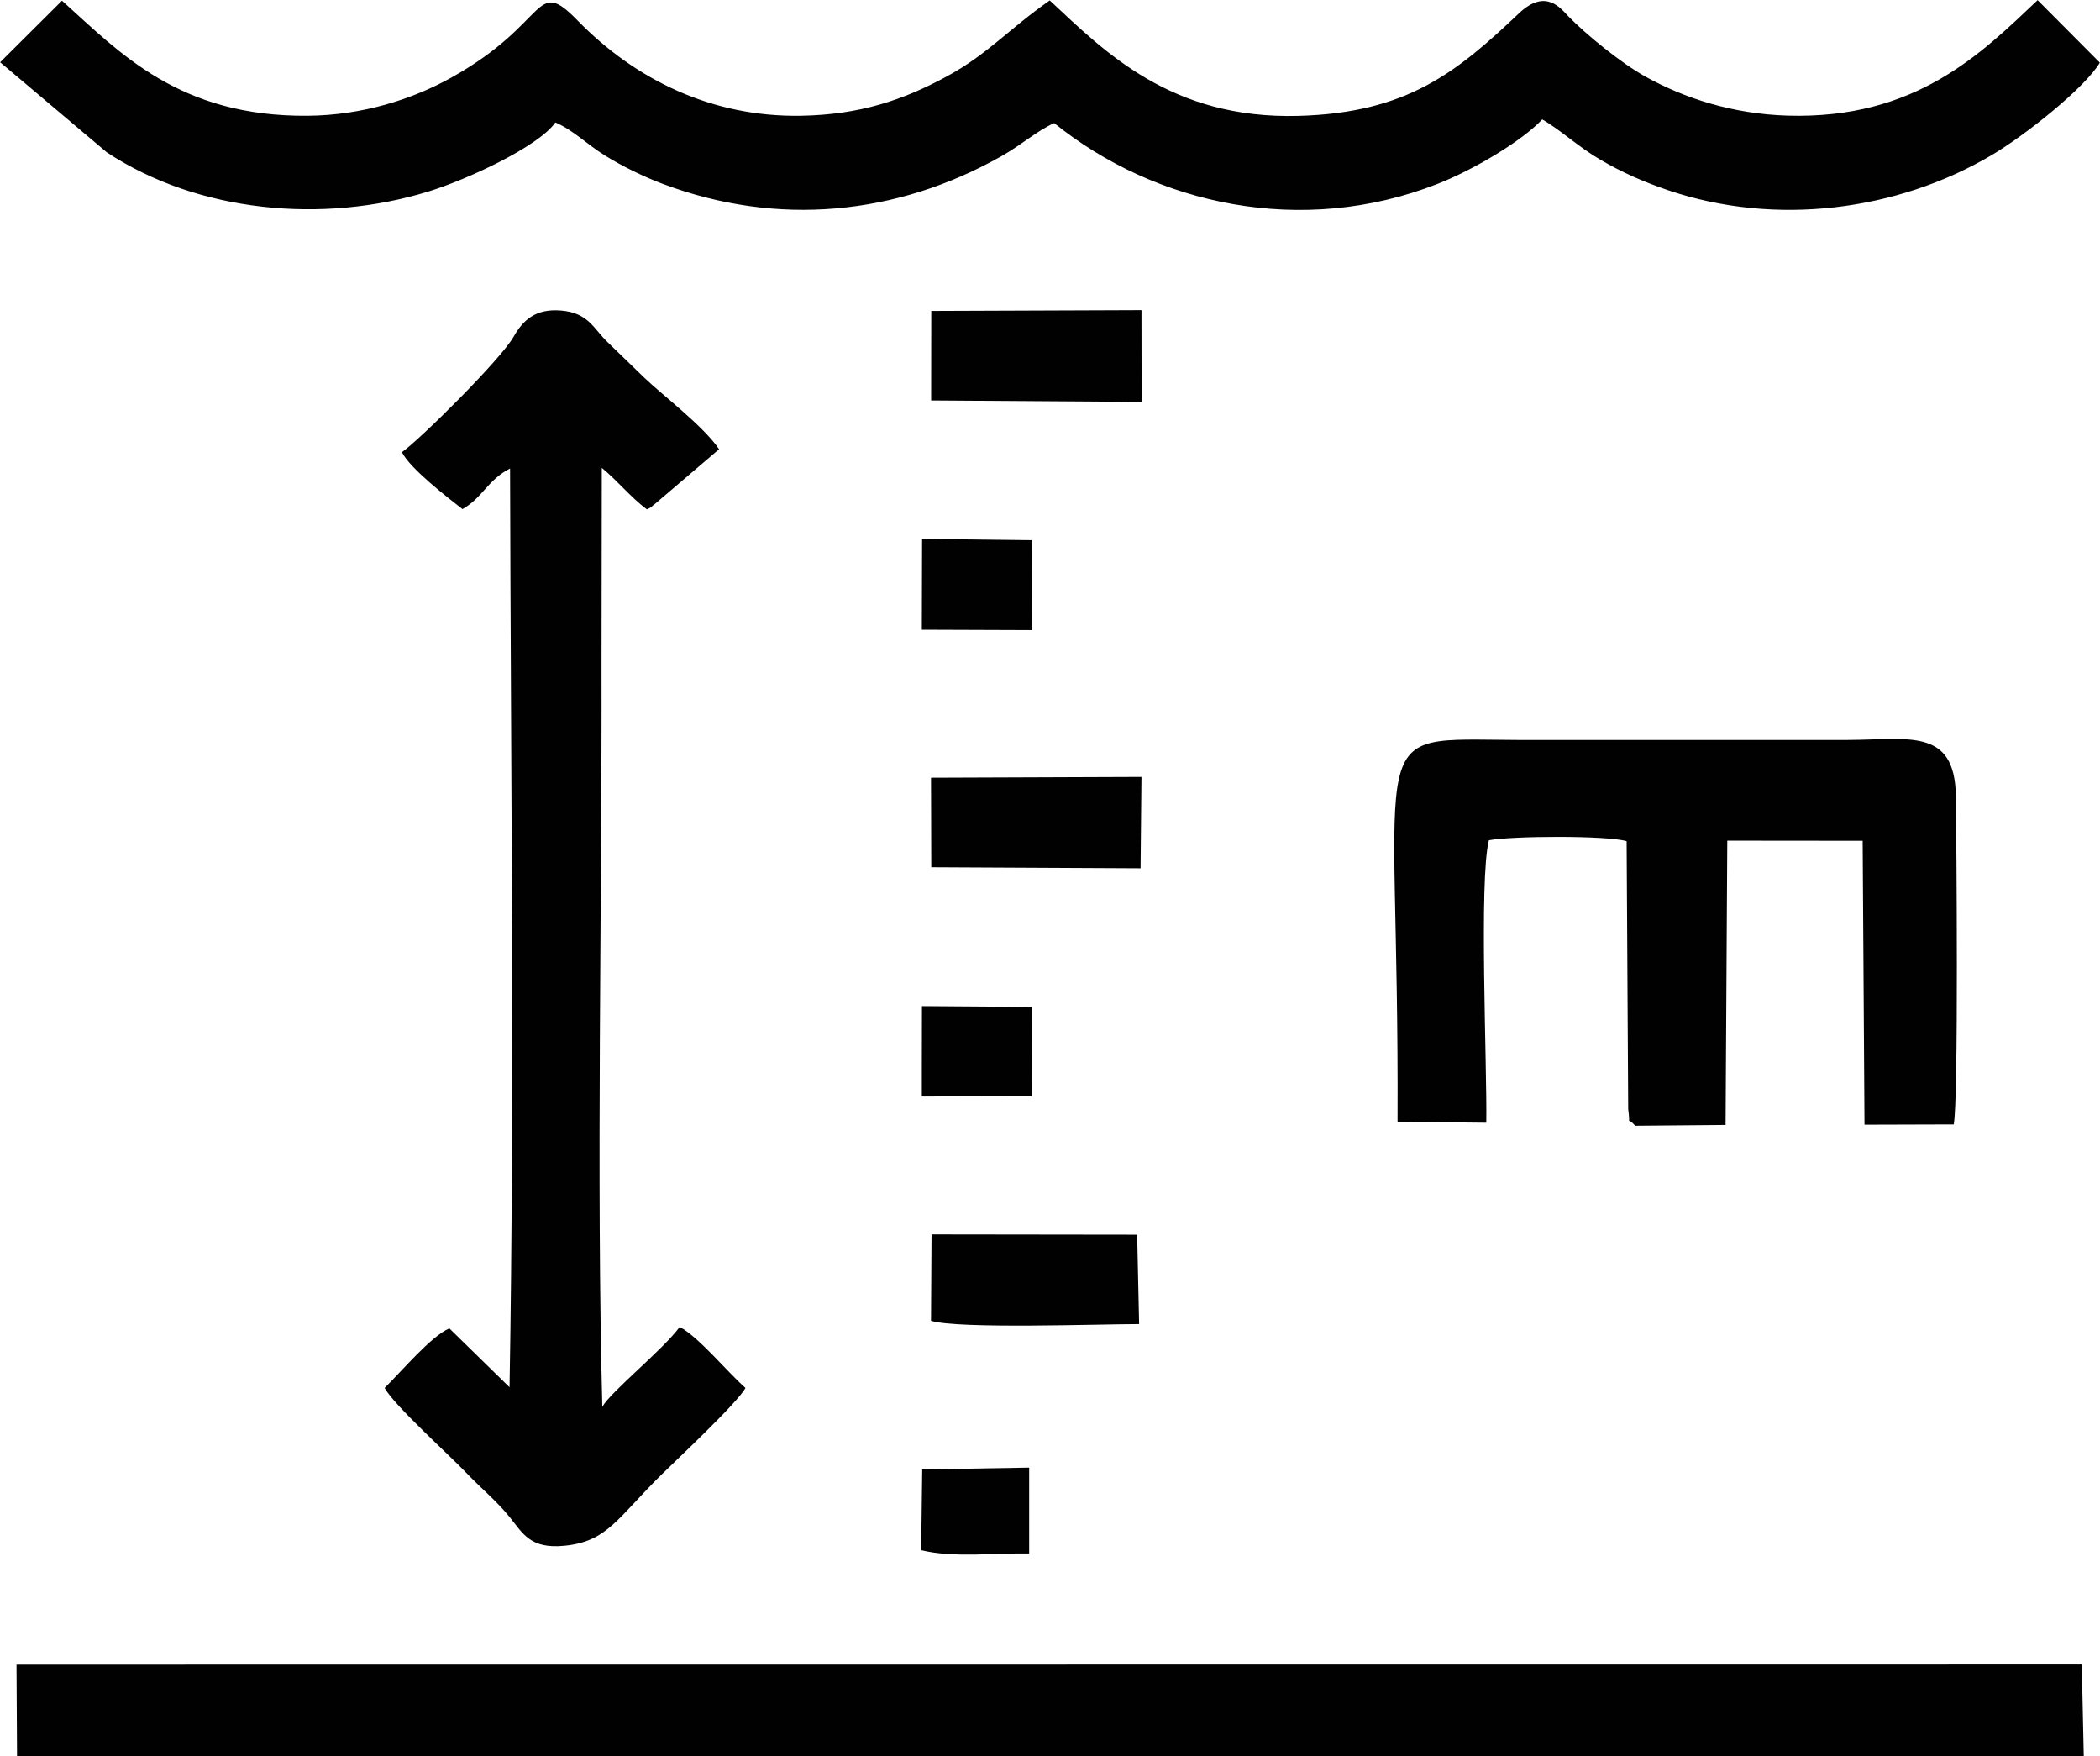 <?xml version="1.0" encoding="UTF-8"?> <!-- Creator: CorelDRAW 2020 (64-Bit) --> <svg xmlns="http://www.w3.org/2000/svg" xmlns:xlink="http://www.w3.org/1999/xlink" xmlns:xodm="http://www.corel.com/coreldraw/odm/2003" xml:space="preserve" width="6.262mm" height="5.235mm" style="shape-rendering:geometricPrecision; text-rendering:geometricPrecision; image-rendering:optimizeQuality; fill-rule:evenodd; clip-rule:evenodd" viewBox="0 0 160.24 133.96"> <defs> <style type="text/css"> <![CDATA[ .fil0 {fill:#010101} ]]> </style> </defs> <g id="Слой_x0020_1">  <g id="_670175704016"> <path class="fil0" d="M-0 4.74l8.15 6.88c6.98,4.6 16.5,5.46 24.54,2.99 2.96,-0.91 8.4,-3.43 9.69,-5.27 1.39,0.6 2.41,1.68 3.81,2.54 1.26,0.78 2.89,1.59 4.39,2.15 8.76,3.29 17.85,2.4 25.86,-2.13 1.58,-0.9 2.65,-1.9 4,-2.51 7.74,6.25 18.9,8.68 29.22,4.65 2.73,-1.06 6.43,-3.25 8.02,-4.93 1.37,0.78 2.75,2.09 4.43,3.07 1.7,0.99 3.27,1.68 5.2,2.34 8.17,2.76 17.43,1.58 24.65,-2.68 2.62,-1.55 7.11,-5.13 8.27,-7.06l-4.75 -4.77c-4.32,4.09 -9.3,9.1 -19.09,8.81 -4.18,-0.13 -7.86,-1.32 -10.86,-2.99 -1.81,-1.01 -4.46,-3.15 -5.88,-4.61 -0.54,-0.56 -1.7,-2.14 -3.73,-0.22 -4.78,4.53 -8.54,7.61 -16.84,7.84 -9.72,0.26 -14.76,-4.87 -18.98,-8.81 -3.19,2.24 -4.73,4.1 -7.82,5.78 -3.38,1.84 -6.69,2.94 -11.15,3.02 -6.81,0.12 -12.66,-2.76 -17.06,-7.27 -3.35,-3.43 -2.07,0.14 -9.63,4.36 -2.96,1.65 -6.77,2.87 -10.94,2.91 -9.81,0.09 -14.33,-4.78 -18.77,-8.78l-4.74 4.72z"></path> <polygon class="fil0" points="1.3,133.96 159,133.96 158.85,126.98 1.26,126.99 "></polygon> <path class="fil0" d="M30.67 34.5c0.61,1.24 3.51,3.48 4.62,4.34 1.52,-0.85 1.92,-2.23 3.63,-3.1 0.05,22.31 0.35,48.1 -0.04,70.09l-4.59 -4.49c-1.36,0.55 -3.71,3.34 -4.94,4.54 0.68,1.29 4.99,5.17 6.28,6.53 1.12,1.17 2.24,2.07 3.24,3.3 1.03,1.27 1.58,2.47 4.2,2.21 3.26,-0.32 4.03,-2.09 7.37,-5.39 1.18,-1.16 5.9,-5.58 6.44,-6.65 -1.38,-1.21 -3.59,-3.92 -5.02,-4.65 -1.21,1.68 -5.27,4.95 -5.9,6.09 -0.46,-17.1 -0.02,-39.04 -0.06,-56.74l0.02 -14.89c1.24,1.02 2.17,2.22 3.44,3.17 0.7,-0.36 0.08,-0.01 0.61,-0.41l4.9 -4.18c-1.21,-1.78 -4.29,-4.1 -5.69,-5.44l-2.82 -2.73c-1.05,-1 -1.45,-2.24 -3.56,-2.41 -1.97,-0.16 -2.9,0.76 -3.61,2 -1.01,1.77 -7.26,7.95 -8.53,8.81z"></path> <path class="fil0" d="M106.64 85.58l6.77 0.07c0.07,-4.33 -0.57,-18.48 0.2,-21.55 1.7,-0.33 8.97,-0.38 10.51,0.07l0.12 20.43c0.2,1.53 -0.18,0.46 0.53,1.28l6.9 -0.06 0.13 -21.69 10.33 0.01 0.14 21.66 6.81 -0.02c0.37,-1.82 0.21,-21.8 0.16,-25.09 -0.09,-5.22 -3.67,-4.25 -8.25,-4.24l-25.2 0c-12.07,-0.04 -9.01,-1.72 -9.15,29.11z"></path> <polygon class="fil0" points="71.05,30.55 87.11,30.66 87.1,23.66 71.06,23.72 "></polygon> <polygon class="fil0" points="71.05,62.69 71.06,66.16 87.03,66.24 87.1,59.27 71.04,59.33 "></polygon> <path class="fil0" d="M71.04 100.76c2.12,0.64 12.86,0.25 15.88,0.25l-0.15 -6.82 -15.69 -0.02 -0.04 6.59z"></path> <polygon class="fil0" points="70.34,48.04 78.71,48.07 78.72,41.21 70.36,41.11 "></polygon> <polygon class="fil0" points="70.34,81.34 70.34,83.65 78.73,83.63 78.74,76.81 70.35,76.75 "></polygon> <path class="fil0" d="M70.3 118.26c2.44,0.6 5.66,0.2 8.23,0.25l0 -6.55 -8.16 0.14 -0.08 6.16z"></path> </g> </g> </svg> 